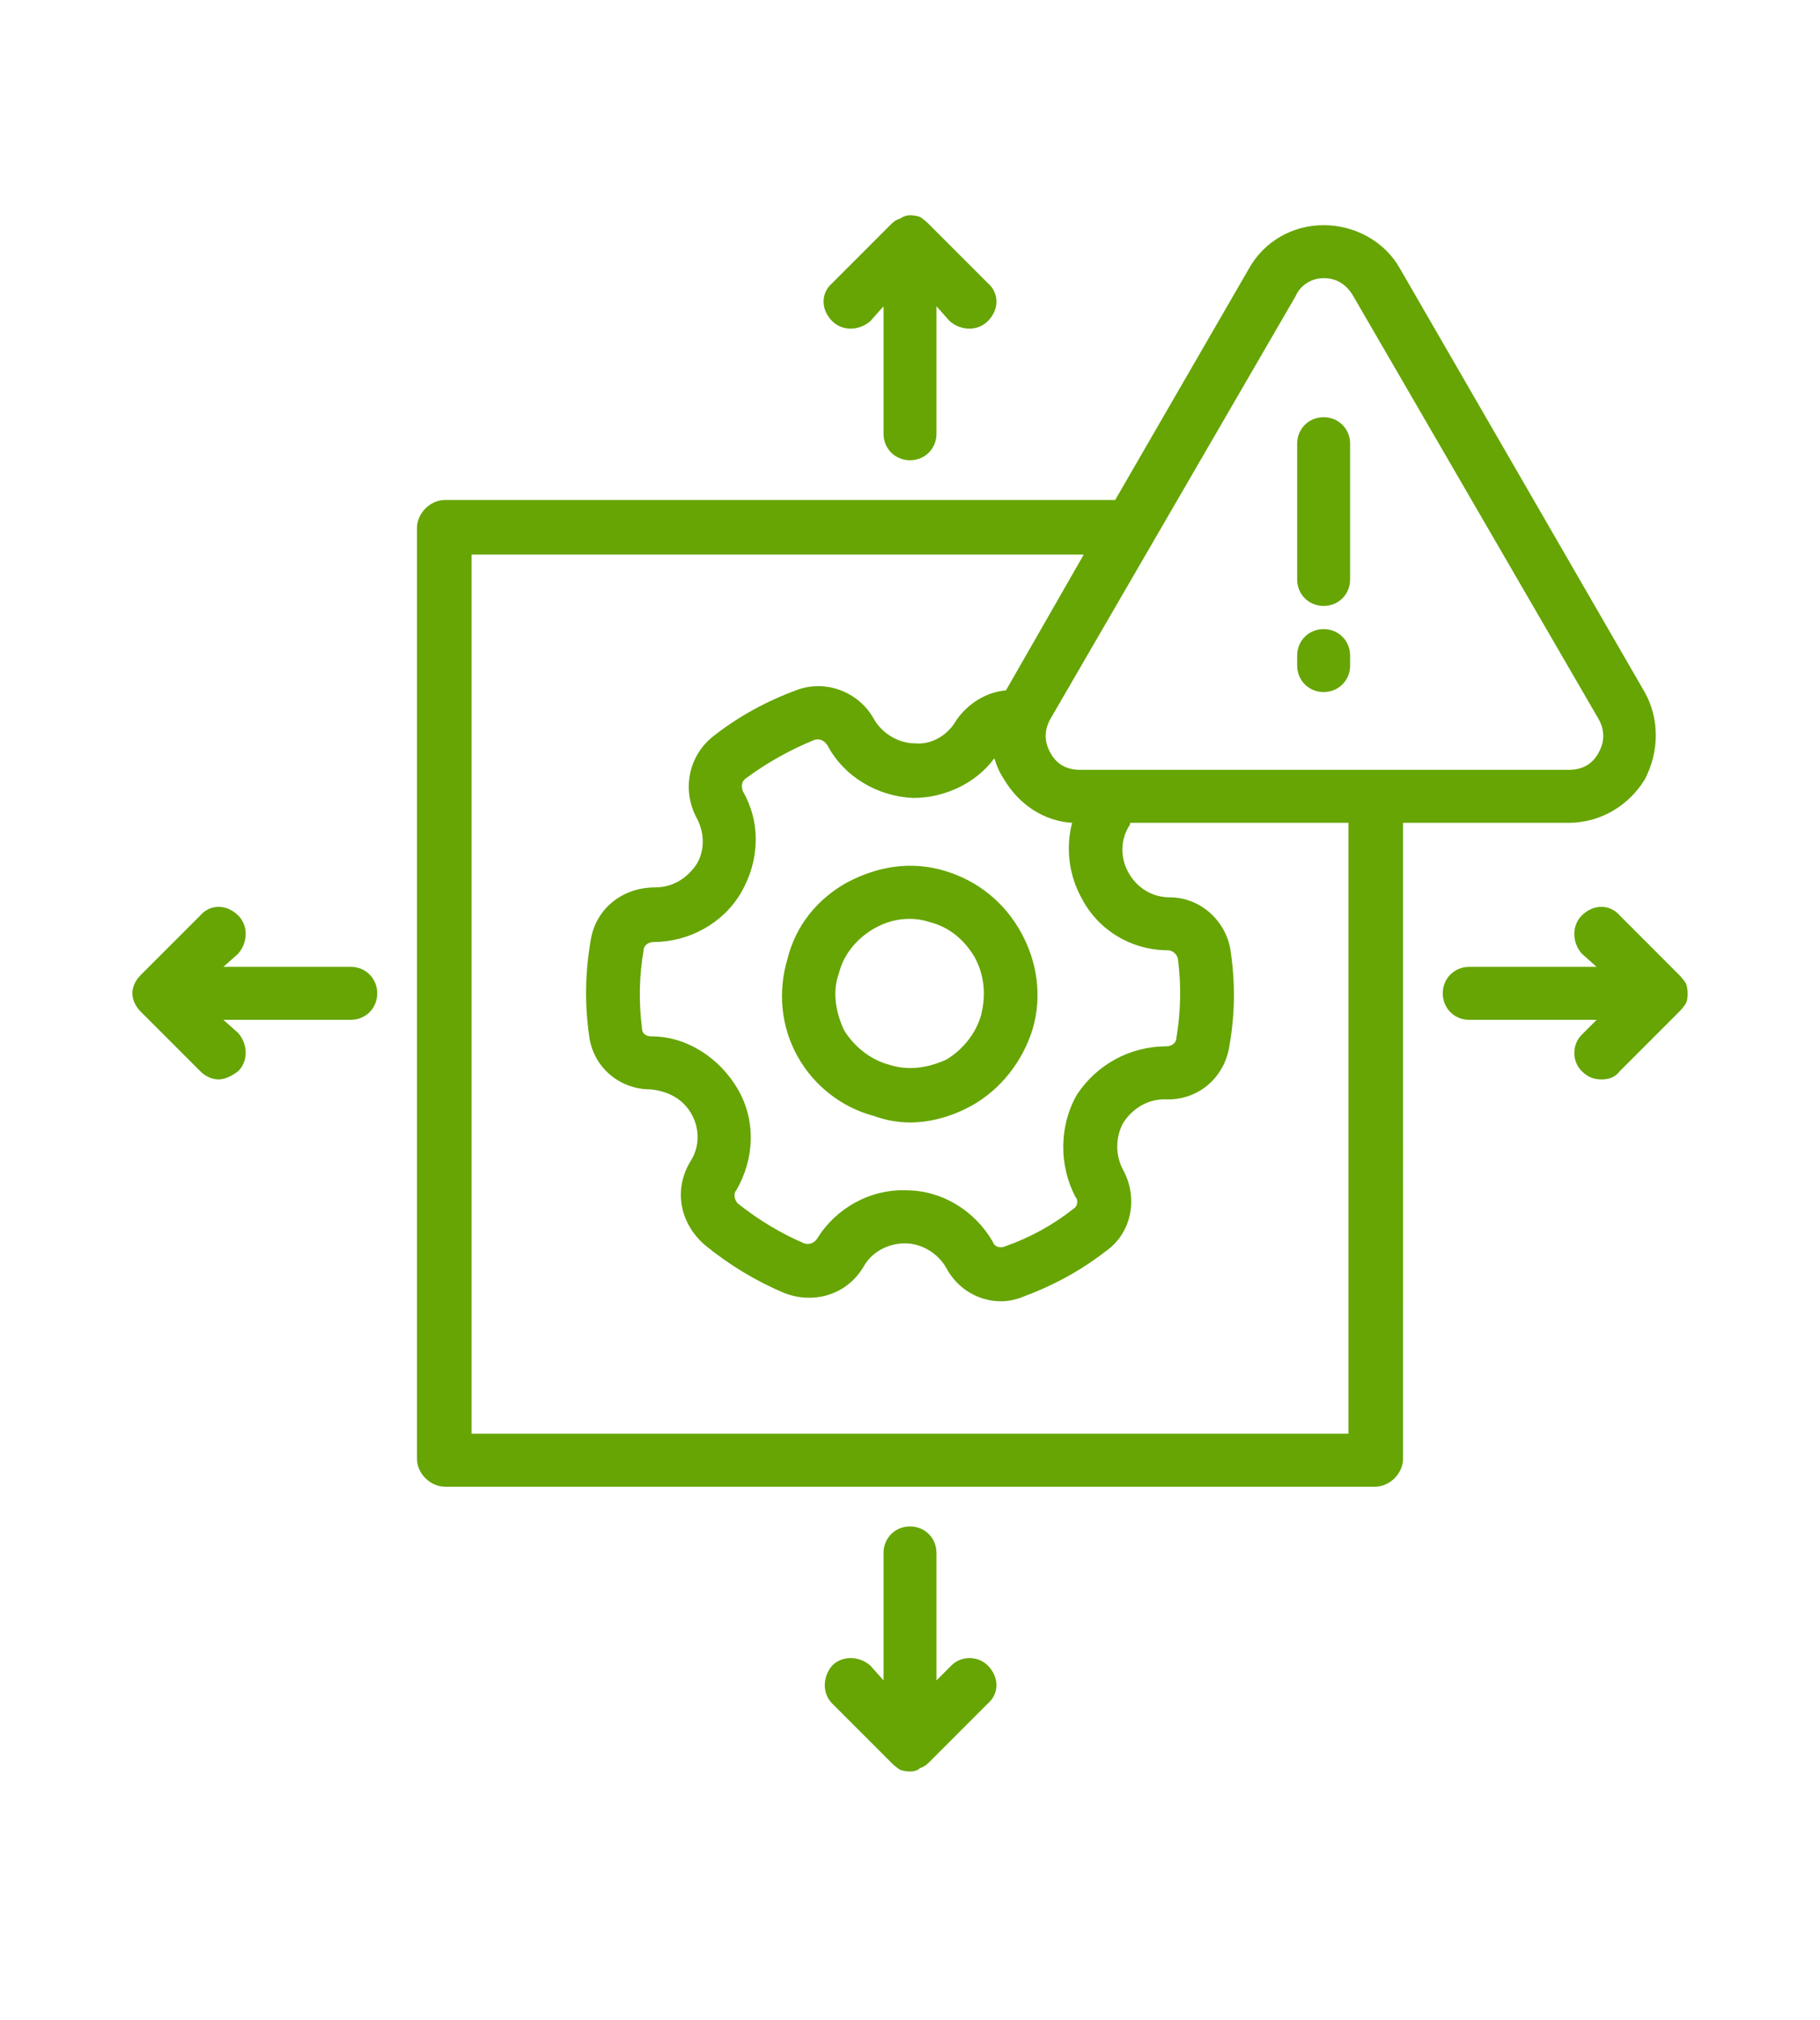<svg version="1.2" xmlns="http://www.w3.org/2000/svg" viewBox="0 0 110 122" width="110" height="122">
	<title>noun-scope-creep-7312768-svg</title>
	<style>
		.s0 { fill: #66a504 } 
	</style>
	<path fill-rule="evenodd" class="s0" d="m101.9 59.4q-0.2-0.3-0.4-0.5l-3.6-3.6c-0.6-0.7-1.6-0.7-2.3 0-0.6 0.6-0.6 1.6 0 2.3l0.9 0.8h-7.7c-0.9 0-1.6 0.7-1.6 1.6 0 0.9 0.7 1.6 1.6 1.6h7.7l-0.9 0.9c-0.6 0.6-0.6 1.6 0 2.2 0.4 0.4 0.8 0.5 1.2 0.5 0.4 0 0.8-0.1 1.1-0.5l3.6-3.6q0.2-0.2 0.4-0.5 0.1-0.2 0.1-0.6 0-0.3-0.1-0.6zm-49.3-40l0.8-0.9v7.7c0 0.9 0.7 1.6 1.6 1.6 0.9 0 1.6-0.7 1.6-1.6v-7.7l0.8 0.9c0.7 0.6 1.7 0.6 2.3 0 0.7-0.7 0.7-1.7 0-2.3l-3.6-3.6q-0.2-0.2-0.5-0.4-0.3-0.1-0.6-0.1-0.3 0-0.6 0.2-0.3 0.1-0.5 0.3l-3.6 3.6c-0.7 0.6-0.7 1.6 0 2.3 0.6 0.6 1.6 0.6 2.3 0zm7.1 81.2c-0.6-0.6-1.6-0.6-2.2 0l-0.9 0.9v-7.7c0-0.9-0.7-1.6-1.6-1.6-0.9 0-1.6 0.7-1.6 1.6v7.7l-0.8-0.9c-0.7-0.6-1.7-0.6-2.3 0-0.6 0.7-0.6 1.7 0 2.3l3.6 3.6q0.2 0.2 0.5 0.4 0.3 0.1 0.6 0.1 0.4 0 0.6-0.2 0.3-0.1 0.5-0.3l3.6-3.6c0.7-0.6 0.7-1.6 0-2.3zm-38.5-42.2h-7.7l0.9-0.8c0.6-0.7 0.6-1.7 0-2.3-0.7-0.7-1.7-0.7-2.3 0l-3.6 3.6c-0.3 0.3-0.5 0.7-0.5 1.1 0 0.4 0.2 0.8 0.5 1.1l3.6 3.6c0.3 0.3 0.7 0.5 1.1 0.5 0.4 0 0.8-0.2 1.2-0.5 0.6-0.6 0.6-1.6 0-2.3l-0.9-0.8h7.7c0.9 0 1.6-0.7 1.6-1.6 0-0.9-0.7-1.6-1.6-1.6zm63.6-8.7h10c1.9 0 3.6-1 4.6-2.6 0.9-1.7 0.9-3.7 0-5.3l-14.8-25.6c-0.9-1.6-2.7-2.6-4.6-2.6-1.9 0-3.6 1-4.5 2.6l-8.1 14h-40.5c-0.9 0-1.7 0.8-1.7 1.7v56.2c0 0.9 0.8 1.7 1.7 1.7h56.2c0.9 0 1.7-0.8 1.7-1.7zm-21.3-6.3l14.8-25.5c0.3-0.7 1-1.1 1.7-1.1 0.8 0 1.4 0.4 1.8 1.1l14.8 25.5c0.4 0.7 0.4 1.4 0 2.1-0.4 0.7-1 1-1.8 1h-29.5c-0.8 0-1.4-0.3-1.8-1-0.4-0.7-0.4-1.4 0-2.1zm16.5-1.6c0.9 0 1.6-0.7 1.6-1.6v-0.6c0-0.9-0.7-1.6-1.6-1.6-0.9 0-1.6 0.7-1.6 1.6v0.6c0 0.9 0.7 1.6 1.6 1.6zm0-5.2c0.9 0 1.6-0.7 1.6-1.6v-8.2c0-0.9-0.7-1.6-1.6-1.6-0.9 0-1.6 0.7-1.6 1.6v8.2c0 0.9 0.7 1.6 1.6 1.6zm1.5 13.1v36.9h-53v-53.1h37l-4.7 8.2c-1.2 0.1-2.3 0.8-3 1.8-0.5 0.9-1.5 1.5-2.5 1.4-1 0-2-0.6-2.5-1.5-0.9-1.6-2.9-2.4-4.7-1.7q-2.7 1-4.9 2.7c-1.6 1.2-2 3.3-1.1 5 0.5 0.9 0.5 2 0 2.8-0.6 0.9-1.5 1.4-2.5 1.4-2 0-3.6 1.3-3.9 3.2q-0.5 2.9-0.1 5.7c0.2 1.9 1.8 3.3 3.7 3.3 1.1 0.1 2 0.6 2.5 1.5 0.5 0.9 0.5 2-0.1 2.9-1 1.7-0.6 3.7 0.9 5q2.2 1.8 4.8 2.9c1.8 0.7 3.8 0.1 4.8-1.6 0.5-0.9 1.5-1.4 2.5-1.4 1 0 2 0.6 2.5 1.5 0.7 1.3 2 2 3.3 2q0.7 0 1.4-0.3 2.7-1 4.9-2.7c1.6-1.1 2-3.2 1.1-4.9-0.5-0.9-0.5-2 0-2.9 0.6-0.9 1.5-1.4 2.5-1.4 2 0.1 3.6-1.3 3.9-3.2q0.5-2.8 0.1-5.6c-0.2-1.9-1.8-3.4-3.7-3.4-1.1 0-2-0.6-2.5-1.5-0.5-0.9-0.5-2 0.1-2.9q0 0 0-0.1zm-16.4 16.4c-1.1 1.9-1.1 4.3-0.1 6.2 0.2 0.2 0.1 0.6-0.1 0.7q-1.9 1.5-4.2 2.3c-0.3 0.1-0.6 0-0.7-0.3-1.1-1.9-3.1-3.1-5.2-3.1-2.2-0.1-4.3 1.1-5.4 2.9-0.2 0.3-0.5 0.4-0.8 0.3q-2.1-0.9-4-2.4c-0.2-0.2-0.3-0.6-0.1-0.8 1.1-1.9 1.2-4.2 0.1-6.1-1.1-1.9-3.1-3.2-5.2-3.2-0.4 0-0.6-0.2-0.6-0.5q-0.3-2.4 0.1-4.7c0-0.3 0.3-0.5 0.6-0.5 2.1 0 4.2-1.1 5.3-3 1.1-1.9 1.2-4.2 0.1-6.1-0.1-0.3-0.1-0.6 0.2-0.8q1.9-1.4 4.1-2.3c0.3-0.1 0.6 0 0.8 0.3 1 1.9 3 3.1 5.2 3.2 1.9 0 3.8-0.9 4.9-2.4q0.2 0.7 0.6 1.3c0.9 1.5 2.4 2.5 4.1 2.6-0.4 1.5-0.2 3.2 0.6 4.6 1 1.9 3 3.1 5.2 3.1 0.3 0 0.6 0.3 0.6 0.6q0.3 2.3-0.1 4.7c0 0.3-0.3 0.5-0.6 0.5-2.2 0-4.2 1.1-5.4 2.9zm-3.4-9.8c-1-1.8-2.6-3.1-4.6-3.7-2-0.6-4-0.3-5.9 0.7-1.8 1-3.1 2.6-3.6 4.6-0.6 2-0.4 4.1 0.6 5.9 1 1.8 2.7 3.1 4.6 3.6q1.1 0.4 2.2 0.4c1.3 0 2.6-0.4 3.7-1 1.8-1 3.1-2.7 3.7-4.6 0.6-2 0.3-4.1-0.7-5.9zm-2.8 1.5c0.6 1.1 0.7 2.3 0.4 3.5-0.3 1.1-1.1 2.1-2.1 2.7-1.1 0.5-2.3 0.7-3.5 0.3-1.1-0.3-2.1-1.1-2.7-2.1-0.5-1.1-0.7-2.3-0.3-3.4 0.3-1.2 1.1-2.1 2.1-2.7 0.7-0.4 1.4-0.6 2.2-0.6q0.6 0 1.2 0.2c1.2 0.3 2.1 1.1 2.7 2.1z"/>
</svg>